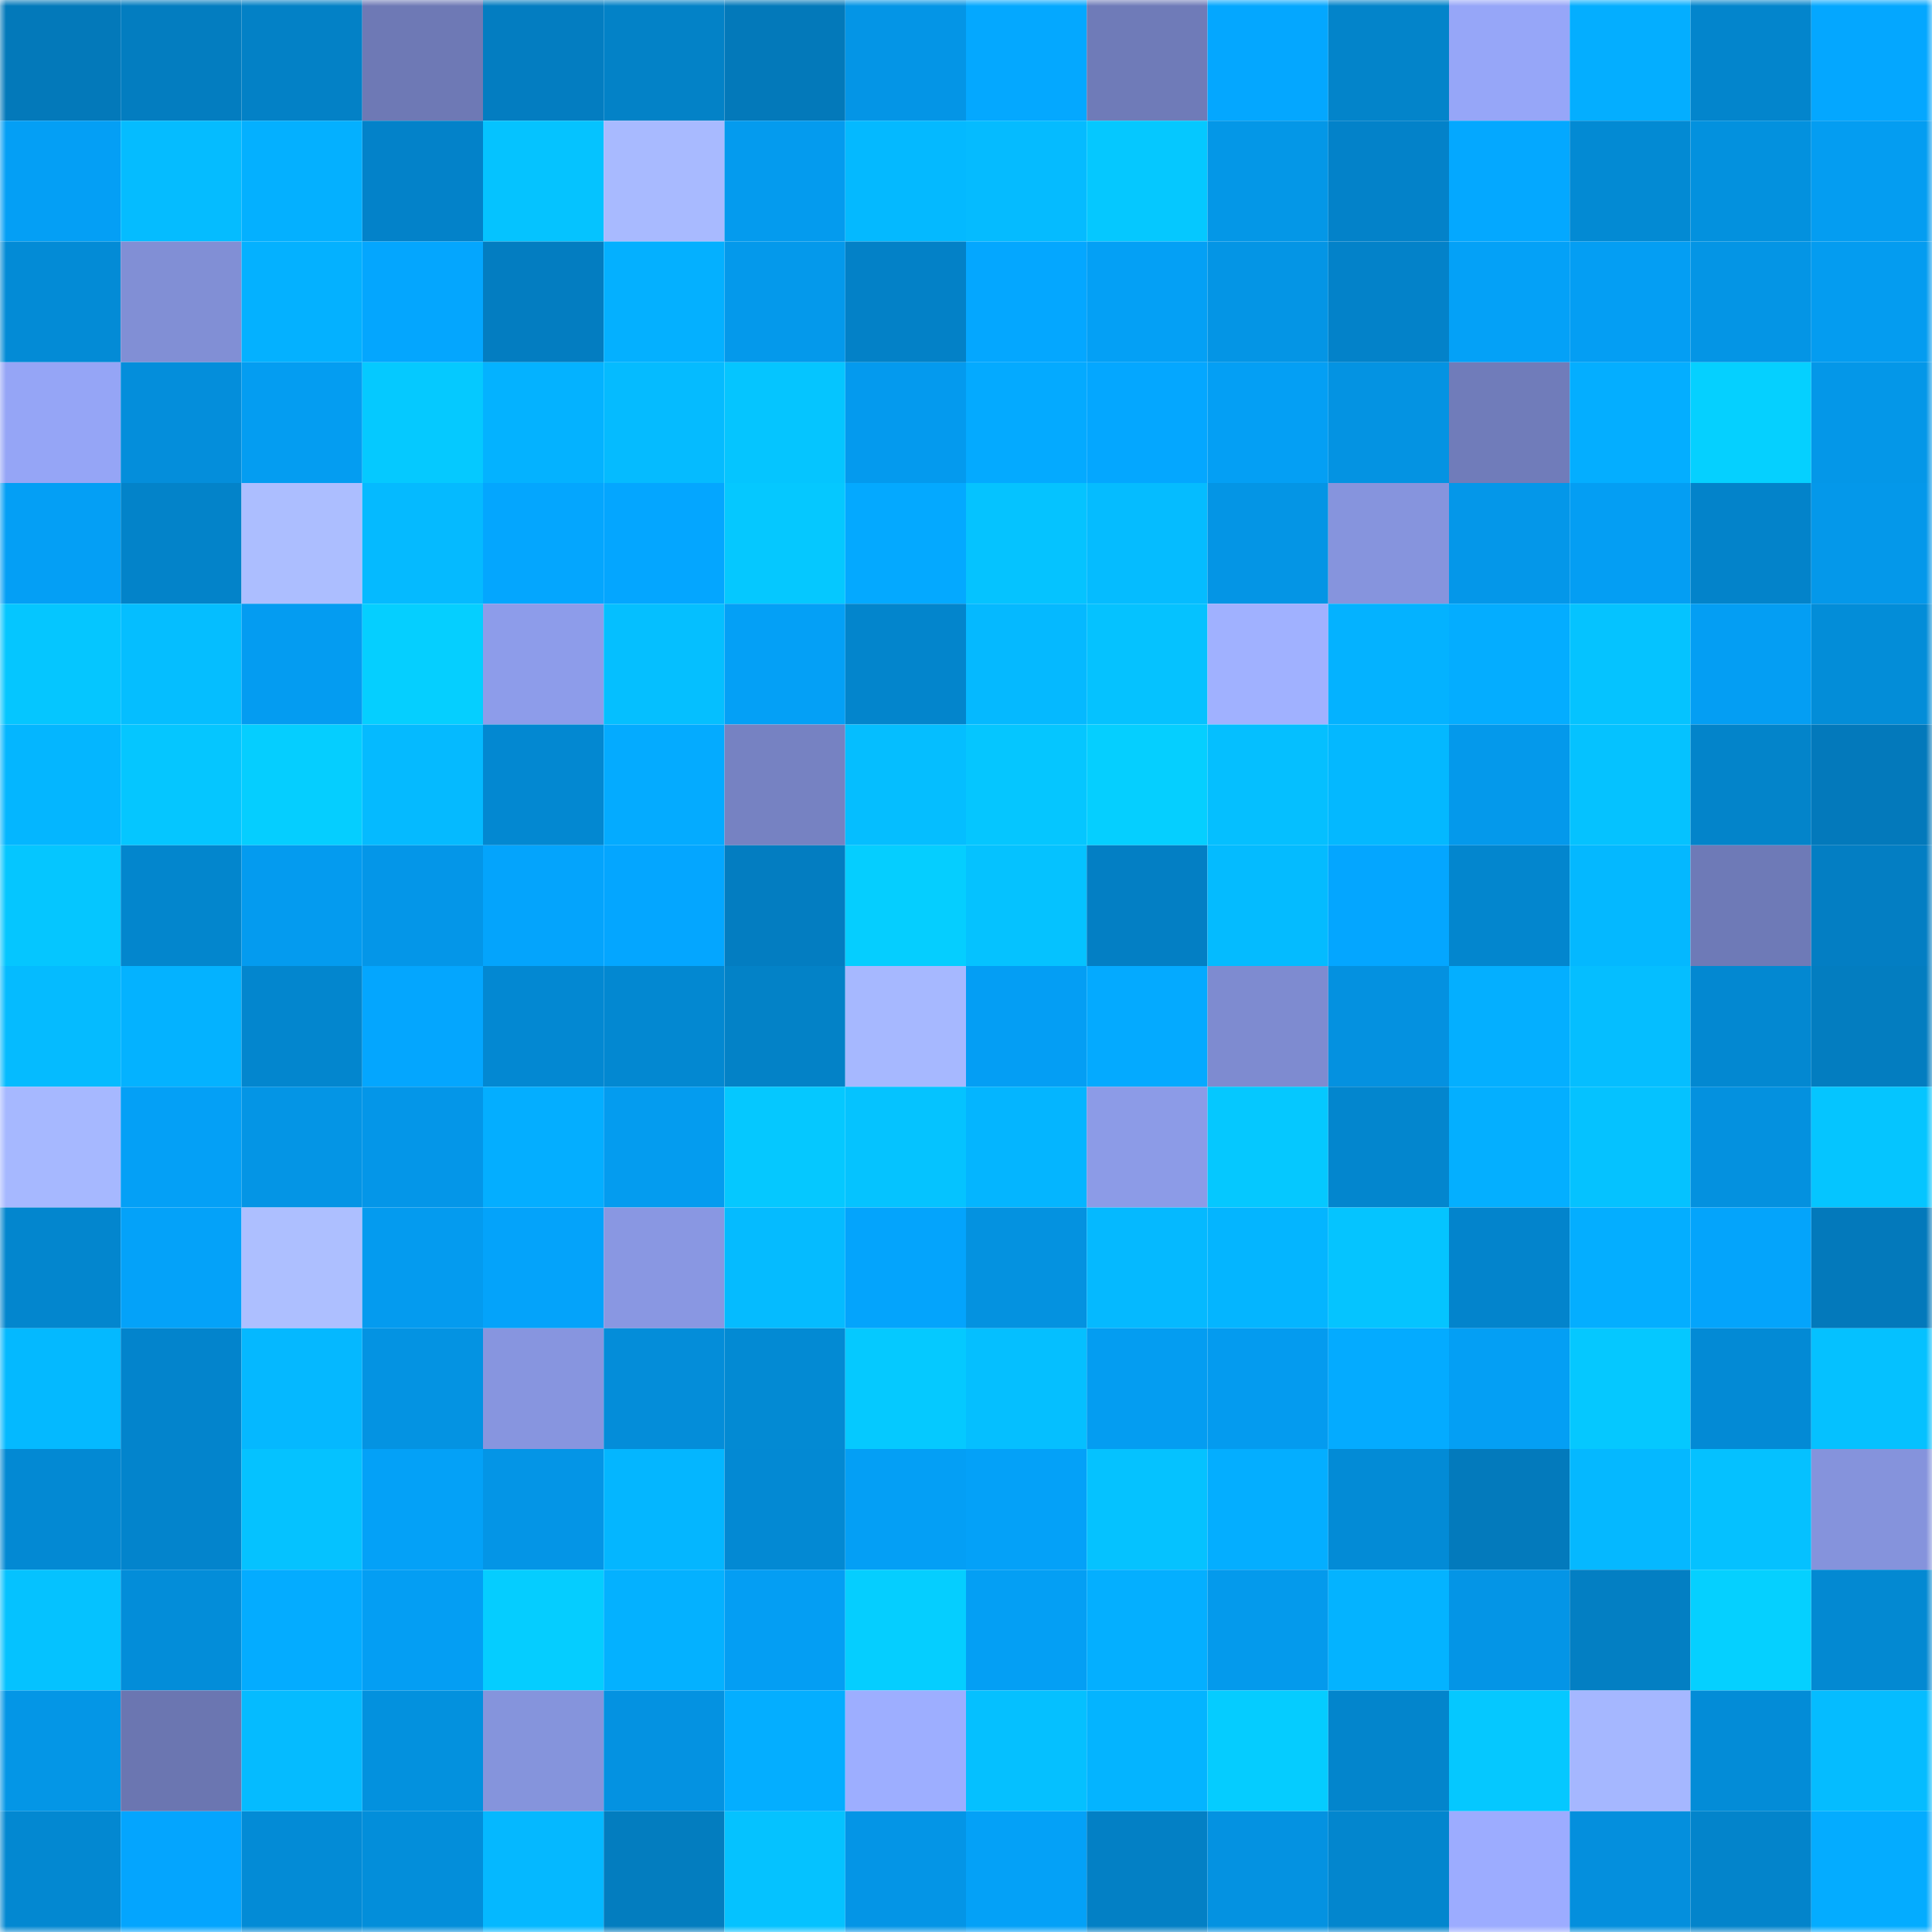 <svg viewBox="0 0 160 160" fill="none" role="img" xmlns="http://www.w3.org/2000/svg" width="240" height="240" name="ens%2Cpikawei.eth"><mask id="157531381" mask-type="alpha" maskUnits="userSpaceOnUse" x="0" y="0" width="160" height="160"><rect width="160" height="160" fill="#FFFFFF"></rect></mask><g mask="url(#157531381)"><rect x="0" y="0" width="10" height="10" fill="#0379ba"></rect><rect x="10" y="0" width="10" height="10" fill="#037dc0"></rect><rect x="20" y="0" width="10" height="10" fill="#0381c6"></rect><rect x="30" y="0" width="10" height="10" fill="#6e79b5"></rect><rect x="40" y="0" width="10" height="10" fill="#037dc1"></rect><rect x="50" y="0" width="10" height="10" fill="#0382c7"></rect><rect x="60" y="0" width="10" height="10" fill="#0379ba"></rect><rect x="70" y="0" width="10" height="10" fill="#0495e6"></rect><rect x="80" y="0" width="10" height="10" fill="#04a8ff"></rect><rect x="90" y="0" width="10" height="10" fill="#6f7bb8"></rect><rect x="100" y="0" width="10" height="10" fill="#04a7ff"></rect><rect x="110" y="0" width="10" height="10" fill="#0384ca"></rect><rect x="120" y="0" width="10" height="10" fill="#96a6f8"></rect><rect x="130" y="0" width="10" height="10" fill="#04aeff"></rect><rect x="140" y="0" width="10" height="10" fill="#0385cc"></rect><rect x="150" y="0" width="10" height="10" fill="#04a7ff"></rect><rect x="0" y="10" width="10" height="10" fill="#049ff5"></rect><rect x="10" y="10" width="10" height="10" fill="#05bcff"></rect><rect x="20" y="10" width="10" height="10" fill="#04b0ff"></rect><rect x="30" y="10" width="10" height="10" fill="#0382c9"></rect><rect x="40" y="10" width="10" height="10" fill="#05c3ff"></rect><rect x="50" y="10" width="10" height="10" fill="#a8baff"></rect><rect x="60" y="10" width="10" height="10" fill="#049bee"></rect><rect x="70" y="10" width="10" height="10" fill="#04b9ff"></rect><rect x="80" y="10" width="10" height="10" fill="#05bbff"></rect><rect x="90" y="10" width="10" height="10" fill="#05c8ff"></rect><rect x="100" y="10" width="10" height="10" fill="#0497e7"></rect><rect x="110" y="10" width="10" height="10" fill="#0382c9"></rect><rect x="120" y="10" width="10" height="10" fill="#04a8ff"></rect><rect x="130" y="10" width="10" height="10" fill="#038ad3"></rect><rect x="140" y="10" width="10" height="10" fill="#0391de"></rect><rect x="150" y="10" width="10" height="10" fill="#049df1"></rect><rect x="0" y="20" width="10" height="10" fill="#038bd6"></rect><rect x="10" y="20" width="10" height="10" fill="#818fd5"></rect><rect x="20" y="20" width="10" height="10" fill="#04b1ff"></rect><rect x="30" y="20" width="10" height="10" fill="#04a6fe"></rect><rect x="40" y="20" width="10" height="10" fill="#037dc1"></rect><rect x="50" y="20" width="10" height="10" fill="#04b0ff"></rect><rect x="60" y="20" width="10" height="10" fill="#0499eb"></rect><rect x="70" y="20" width="10" height="10" fill="#0381c7"></rect><rect x="80" y="20" width="10" height="10" fill="#04a7ff"></rect><rect x="90" y="20" width="10" height="10" fill="#04a0f5"></rect><rect x="100" y="20" width="10" height="10" fill="#0495e5"></rect><rect x="110" y="20" width="10" height="10" fill="#0382c9"></rect><rect x="120" y="20" width="10" height="10" fill="#04a1f7"></rect><rect x="130" y="20" width="10" height="10" fill="#049ef3"></rect><rect x="140" y="20" width="10" height="10" fill="#0495e5"></rect><rect x="150" y="20" width="10" height="10" fill="#049cf0"></rect><rect x="0" y="30" width="10" height="10" fill="#95a5f6"></rect><rect x="10" y="30" width="10" height="10" fill="#048edb"></rect><rect x="20" y="30" width="10" height="10" fill="#049df1"></rect><rect x="30" y="30" width="10" height="10" fill="#05c9ff"></rect><rect x="40" y="30" width="10" height="10" fill="#04b2ff"></rect><rect x="50" y="30" width="10" height="10" fill="#05bbff"></rect><rect x="60" y="30" width="10" height="10" fill="#05c5ff"></rect><rect x="70" y="30" width="10" height="10" fill="#049aee"></rect><rect x="80" y="30" width="10" height="10" fill="#04aaff"></rect><rect x="90" y="30" width="10" height="10" fill="#04a7ff"></rect><rect x="100" y="30" width="10" height="10" fill="#049ff4"></rect><rect x="110" y="30" width="10" height="10" fill="#0493e2"></rect><rect x="120" y="30" width="10" height="10" fill="#707cba"></rect><rect x="130" y="30" width="10" height="10" fill="#04aeff"></rect><rect x="140" y="30" width="10" height="10" fill="#05d0ff"></rect><rect x="150" y="30" width="10" height="10" fill="#0497e8"></rect><rect x="0" y="40" width="10" height="10" fill="#049ff5"></rect><rect x="10" y="40" width="10" height="10" fill="#0383c9"></rect><rect x="20" y="40" width="10" height="10" fill="#acbeff"></rect><rect x="30" y="40" width="10" height="10" fill="#05baff"></rect><rect x="40" y="40" width="10" height="10" fill="#04a6fe"></rect><rect x="50" y="40" width="10" height="10" fill="#04a6ff"></rect><rect x="60" y="40" width="10" height="10" fill="#05c8ff"></rect><rect x="70" y="40" width="10" height="10" fill="#04a9ff"></rect><rect x="80" y="40" width="10" height="10" fill="#05c3ff"></rect><rect x="90" y="40" width="10" height="10" fill="#05bcff"></rect><rect x="100" y="40" width="10" height="10" fill="#0495e5"></rect><rect x="110" y="40" width="10" height="10" fill="#8694dd"></rect><rect x="120" y="40" width="10" height="10" fill="#0497e9"></rect><rect x="130" y="40" width="10" height="10" fill="#049ef3"></rect><rect x="140" y="40" width="10" height="10" fill="#0383ca"></rect><rect x="150" y="40" width="10" height="10" fill="#0498ea"></rect><rect x="0" y="50" width="10" height="10" fill="#05c6ff"></rect><rect x="10" y="50" width="10" height="10" fill="#05beff"></rect><rect x="20" y="50" width="10" height="10" fill="#049cf1"></rect><rect x="30" y="50" width="10" height="10" fill="#05cfff"></rect><rect x="40" y="50" width="10" height="10" fill="#8d9cea"></rect><rect x="50" y="50" width="10" height="10" fill="#05bfff"></rect><rect x="60" y="50" width="10" height="10" fill="#04a0f6"></rect><rect x="70" y="50" width="10" height="10" fill="#0385cc"></rect><rect x="80" y="50" width="10" height="10" fill="#05b9ff"></rect><rect x="90" y="50" width="10" height="10" fill="#05c2ff"></rect><rect x="100" y="50" width="10" height="10" fill="#a0b1ff"></rect><rect x="110" y="50" width="10" height="10" fill="#04b2ff"></rect><rect x="120" y="50" width="10" height="10" fill="#04adff"></rect><rect x="130" y="50" width="10" height="10" fill="#05c3ff"></rect><rect x="140" y="50" width="10" height="10" fill="#049ef3"></rect><rect x="150" y="50" width="10" height="10" fill="#038dd8"></rect><rect x="0" y="60" width="10" height="10" fill="#04b6ff"></rect><rect x="10" y="60" width="10" height="10" fill="#05c6ff"></rect><rect x="20" y="60" width="10" height="10" fill="#05ceff"></rect><rect x="30" y="60" width="10" height="10" fill="#05baff"></rect><rect x="40" y="60" width="10" height="10" fill="#0388d1"></rect><rect x="50" y="60" width="10" height="10" fill="#04abff"></rect><rect x="60" y="60" width="10" height="10" fill="#7682c2"></rect><rect x="70" y="60" width="10" height="10" fill="#05beff"></rect><rect x="80" y="60" width="10" height="10" fill="#05c6ff"></rect><rect x="90" y="60" width="10" height="10" fill="#05cfff"></rect><rect x="100" y="60" width="10" height="10" fill="#05bfff"></rect><rect x="110" y="60" width="10" height="10" fill="#04b8ff"></rect><rect x="120" y="60" width="10" height="10" fill="#0499eb"></rect><rect x="130" y="60" width="10" height="10" fill="#05c2ff"></rect><rect x="140" y="60" width="10" height="10" fill="#0384ca"></rect><rect x="150" y="60" width="10" height="10" fill="#0379bb"></rect><rect x="0" y="70" width="10" height="10" fill="#05c6ff"></rect><rect x="10" y="70" width="10" height="10" fill="#0386cd"></rect><rect x="20" y="70" width="10" height="10" fill="#049bef"></rect><rect x="30" y="70" width="10" height="10" fill="#0496e8"></rect><rect x="40" y="70" width="10" height="10" fill="#04a4fc"></rect><rect x="50" y="70" width="10" height="10" fill="#04a6ff"></rect><rect x="60" y="70" width="10" height="10" fill="#037dc1"></rect><rect x="70" y="70" width="10" height="10" fill="#05ceff"></rect><rect x="80" y="70" width="10" height="10" fill="#05c2ff"></rect><rect x="90" y="70" width="10" height="10" fill="#037fc4"></rect><rect x="100" y="70" width="10" height="10" fill="#04bbff"></rect><rect x="110" y="70" width="10" height="10" fill="#04a6ff"></rect><rect x="120" y="70" width="10" height="10" fill="#0386ce"></rect><rect x="130" y="70" width="10" height="10" fill="#04b8ff"></rect><rect x="140" y="70" width="10" height="10" fill="#6e7ab7"></rect><rect x="150" y="70" width="10" height="10" fill="#037ec3"></rect><rect x="0" y="80" width="10" height="10" fill="#05bbff"></rect><rect x="10" y="80" width="10" height="10" fill="#04b2ff"></rect><rect x="20" y="80" width="10" height="10" fill="#0386ce"></rect><rect x="30" y="80" width="10" height="10" fill="#04a6fe"></rect><rect x="40" y="80" width="10" height="10" fill="#0388d2"></rect><rect x="50" y="80" width="10" height="10" fill="#0388d1"></rect><rect x="60" y="80" width="10" height="10" fill="#0382c7"></rect><rect x="70" y="80" width="10" height="10" fill="#a6b8ff"></rect><rect x="80" y="80" width="10" height="10" fill="#049ef4"></rect><rect x="90" y="80" width="10" height="10" fill="#04aaff"></rect><rect x="100" y="80" width="10" height="10" fill="#7e8bd0"></rect><rect x="110" y="80" width="10" height="10" fill="#0491e0"></rect><rect x="120" y="80" width="10" height="10" fill="#04afff"></rect><rect x="130" y="80" width="10" height="10" fill="#05beff"></rect><rect x="140" y="80" width="10" height="10" fill="#0388d1"></rect><rect x="150" y="80" width="10" height="10" fill="#037dc0"></rect><rect x="0" y="90" width="10" height="10" fill="#a6b8ff"></rect><rect x="10" y="90" width="10" height="10" fill="#04a0f6"></rect><rect x="20" y="90" width="10" height="10" fill="#0495e5"></rect><rect x="30" y="90" width="10" height="10" fill="#0496e8"></rect><rect x="40" y="90" width="10" height="10" fill="#04aeff"></rect><rect x="50" y="90" width="10" height="10" fill="#049cef"></rect><rect x="60" y="90" width="10" height="10" fill="#05c8ff"></rect><rect x="70" y="90" width="10" height="10" fill="#05c3ff"></rect><rect x="80" y="90" width="10" height="10" fill="#04b5ff"></rect><rect x="90" y="90" width="10" height="10" fill="#8c9be7"></rect><rect x="100" y="90" width="10" height="10" fill="#05c8ff"></rect><rect x="110" y="90" width="10" height="10" fill="#0386ce"></rect><rect x="120" y="90" width="10" height="10" fill="#04afff"></rect><rect x="130" y="90" width="10" height="10" fill="#05c2ff"></rect><rect x="140" y="90" width="10" height="10" fill="#0491df"></rect><rect x="150" y="90" width="10" height="10" fill="#05c5ff"></rect><rect x="0" y="100" width="10" height="10" fill="#0386ce"></rect><rect x="10" y="100" width="10" height="10" fill="#04a2f9"></rect><rect x="20" y="100" width="10" height="10" fill="#adbfff"></rect><rect x="30" y="100" width="10" height="10" fill="#049bef"></rect><rect x="40" y="100" width="10" height="10" fill="#04a3fa"></rect><rect x="50" y="100" width="10" height="10" fill="#8997e2"></rect><rect x="60" y="100" width="10" height="10" fill="#05bbff"></rect><rect x="70" y="100" width="10" height="10" fill="#04a4fc"></rect><rect x="80" y="100" width="10" height="10" fill="#0492e0"></rect><rect x="90" y="100" width="10" height="10" fill="#05b9ff"></rect><rect x="100" y="100" width="10" height="10" fill="#04b5ff"></rect><rect x="110" y="100" width="10" height="10" fill="#05c4ff"></rect><rect x="120" y="100" width="10" height="10" fill="#0384cc"></rect><rect x="130" y="100" width="10" height="10" fill="#04aeff"></rect><rect x="140" y="100" width="10" height="10" fill="#04a4fb"></rect><rect x="150" y="100" width="10" height="10" fill="#0379bb"></rect><rect x="0" y="110" width="10" height="10" fill="#04b9ff"></rect><rect x="10" y="110" width="10" height="10" fill="#0384cc"></rect><rect x="20" y="110" width="10" height="10" fill="#05b8ff"></rect><rect x="30" y="110" width="10" height="10" fill="#0493e2"></rect><rect x="40" y="110" width="10" height="10" fill="#8795df"></rect><rect x="50" y="110" width="10" height="10" fill="#048dd9"></rect><rect x="60" y="110" width="10" height="10" fill="#038ad3"></rect><rect x="70" y="110" width="10" height="10" fill="#05c9ff"></rect><rect x="80" y="110" width="10" height="10" fill="#05bfff"></rect><rect x="90" y="110" width="10" height="10" fill="#049df1"></rect><rect x="100" y="110" width="10" height="10" fill="#049bef"></rect><rect x="110" y="110" width="10" height="10" fill="#04abff"></rect><rect x="120" y="110" width="10" height="10" fill="#049ff4"></rect><rect x="130" y="110" width="10" height="10" fill="#05c8ff"></rect><rect x="140" y="110" width="10" height="10" fill="#038ad5"></rect><rect x="150" y="110" width="10" height="10" fill="#05c1ff"></rect><rect x="0" y="120" width="10" height="10" fill="#0389d3"></rect><rect x="10" y="120" width="10" height="10" fill="#0384cc"></rect><rect x="20" y="120" width="10" height="10" fill="#05c2ff"></rect><rect x="30" y="120" width="10" height="10" fill="#04a1f7"></rect><rect x="40" y="120" width="10" height="10" fill="#0495e6"></rect><rect x="50" y="120" width="10" height="10" fill="#04b6ff"></rect><rect x="60" y="120" width="10" height="10" fill="#0389d3"></rect><rect x="70" y="120" width="10" height="10" fill="#049ff5"></rect><rect x="80" y="120" width="10" height="10" fill="#04a1f8"></rect><rect x="90" y="120" width="10" height="10" fill="#05c2ff"></rect><rect x="100" y="120" width="10" height="10" fill="#04aeff"></rect><rect x="110" y="120" width="10" height="10" fill="#038bd6"></rect><rect x="120" y="120" width="10" height="10" fill="#037abc"></rect><rect x="130" y="120" width="10" height="10" fill="#05b8ff"></rect><rect x="140" y="120" width="10" height="10" fill="#05c1ff"></rect><rect x="150" y="120" width="10" height="10" fill="#8593dc"></rect><rect x="0" y="130" width="10" height="10" fill="#05c2ff"></rect><rect x="10" y="130" width="10" height="10" fill="#038dd9"></rect><rect x="20" y="130" width="10" height="10" fill="#04acff"></rect><rect x="30" y="130" width="10" height="10" fill="#049ef3"></rect><rect x="40" y="130" width="10" height="10" fill="#05cdff"></rect><rect x="50" y="130" width="10" height="10" fill="#04b1ff"></rect><rect x="60" y="130" width="10" height="10" fill="#049ef3"></rect><rect x="70" y="130" width="10" height="10" fill="#05ceff"></rect><rect x="80" y="130" width="10" height="10" fill="#049ff4"></rect><rect x="90" y="130" width="10" height="10" fill="#04afff"></rect><rect x="100" y="130" width="10" height="10" fill="#049aec"></rect><rect x="110" y="130" width="10" height="10" fill="#04b3ff"></rect><rect x="120" y="130" width="10" height="10" fill="#0495e6"></rect><rect x="130" y="130" width="10" height="10" fill="#037fc3"></rect><rect x="140" y="130" width="10" height="10" fill="#05d0ff"></rect><rect x="150" y="130" width="10" height="10" fill="#0389d2"></rect><rect x="0" y="140" width="10" height="10" fill="#0496e6"></rect><rect x="10" y="140" width="10" height="10" fill="#6b76b1"></rect><rect x="20" y="140" width="10" height="10" fill="#05bbff"></rect><rect x="30" y="140" width="10" height="10" fill="#0391de"></rect><rect x="40" y="140" width="10" height="10" fill="#8594dc"></rect><rect x="50" y="140" width="10" height="10" fill="#0492e1"></rect><rect x="60" y="140" width="10" height="10" fill="#04aeff"></rect><rect x="70" y="140" width="10" height="10" fill="#9daeff"></rect><rect x="80" y="140" width="10" height="10" fill="#05c0ff"></rect><rect x="90" y="140" width="10" height="10" fill="#04b4ff"></rect><rect x="100" y="140" width="10" height="10" fill="#05ccff"></rect><rect x="110" y="140" width="10" height="10" fill="#0385cc"></rect><rect x="120" y="140" width="10" height="10" fill="#05c8ff"></rect><rect x="130" y="140" width="10" height="10" fill="#a5b7ff"></rect><rect x="140" y="140" width="10" height="10" fill="#038cd7"></rect><rect x="150" y="140" width="10" height="10" fill="#05bcff"></rect><rect x="0" y="150" width="10" height="10" fill="#0388d1"></rect><rect x="10" y="150" width="10" height="10" fill="#04a5fe"></rect><rect x="20" y="150" width="10" height="10" fill="#038bd6"></rect><rect x="30" y="150" width="10" height="10" fill="#038eda"></rect><rect x="40" y="150" width="10" height="10" fill="#05b8ff"></rect><rect x="50" y="150" width="10" height="10" fill="#037dbf"></rect><rect x="60" y="150" width="10" height="10" fill="#05c2ff"></rect><rect x="70" y="150" width="10" height="10" fill="#0495e6"></rect><rect x="80" y="150" width="10" height="10" fill="#04a1f7"></rect><rect x="90" y="150" width="10" height="10" fill="#0380c5"></rect><rect x="100" y="150" width="10" height="10" fill="#0492e1"></rect><rect x="110" y="150" width="10" height="10" fill="#0386ce"></rect><rect x="120" y="150" width="10" height="10" fill="#9cacff"></rect><rect x="130" y="150" width="10" height="10" fill="#048fdd"></rect><rect x="140" y="150" width="10" height="10" fill="#0384cb"></rect><rect x="150" y="150" width="10" height="10" fill="#04acff"></rect></g></svg>